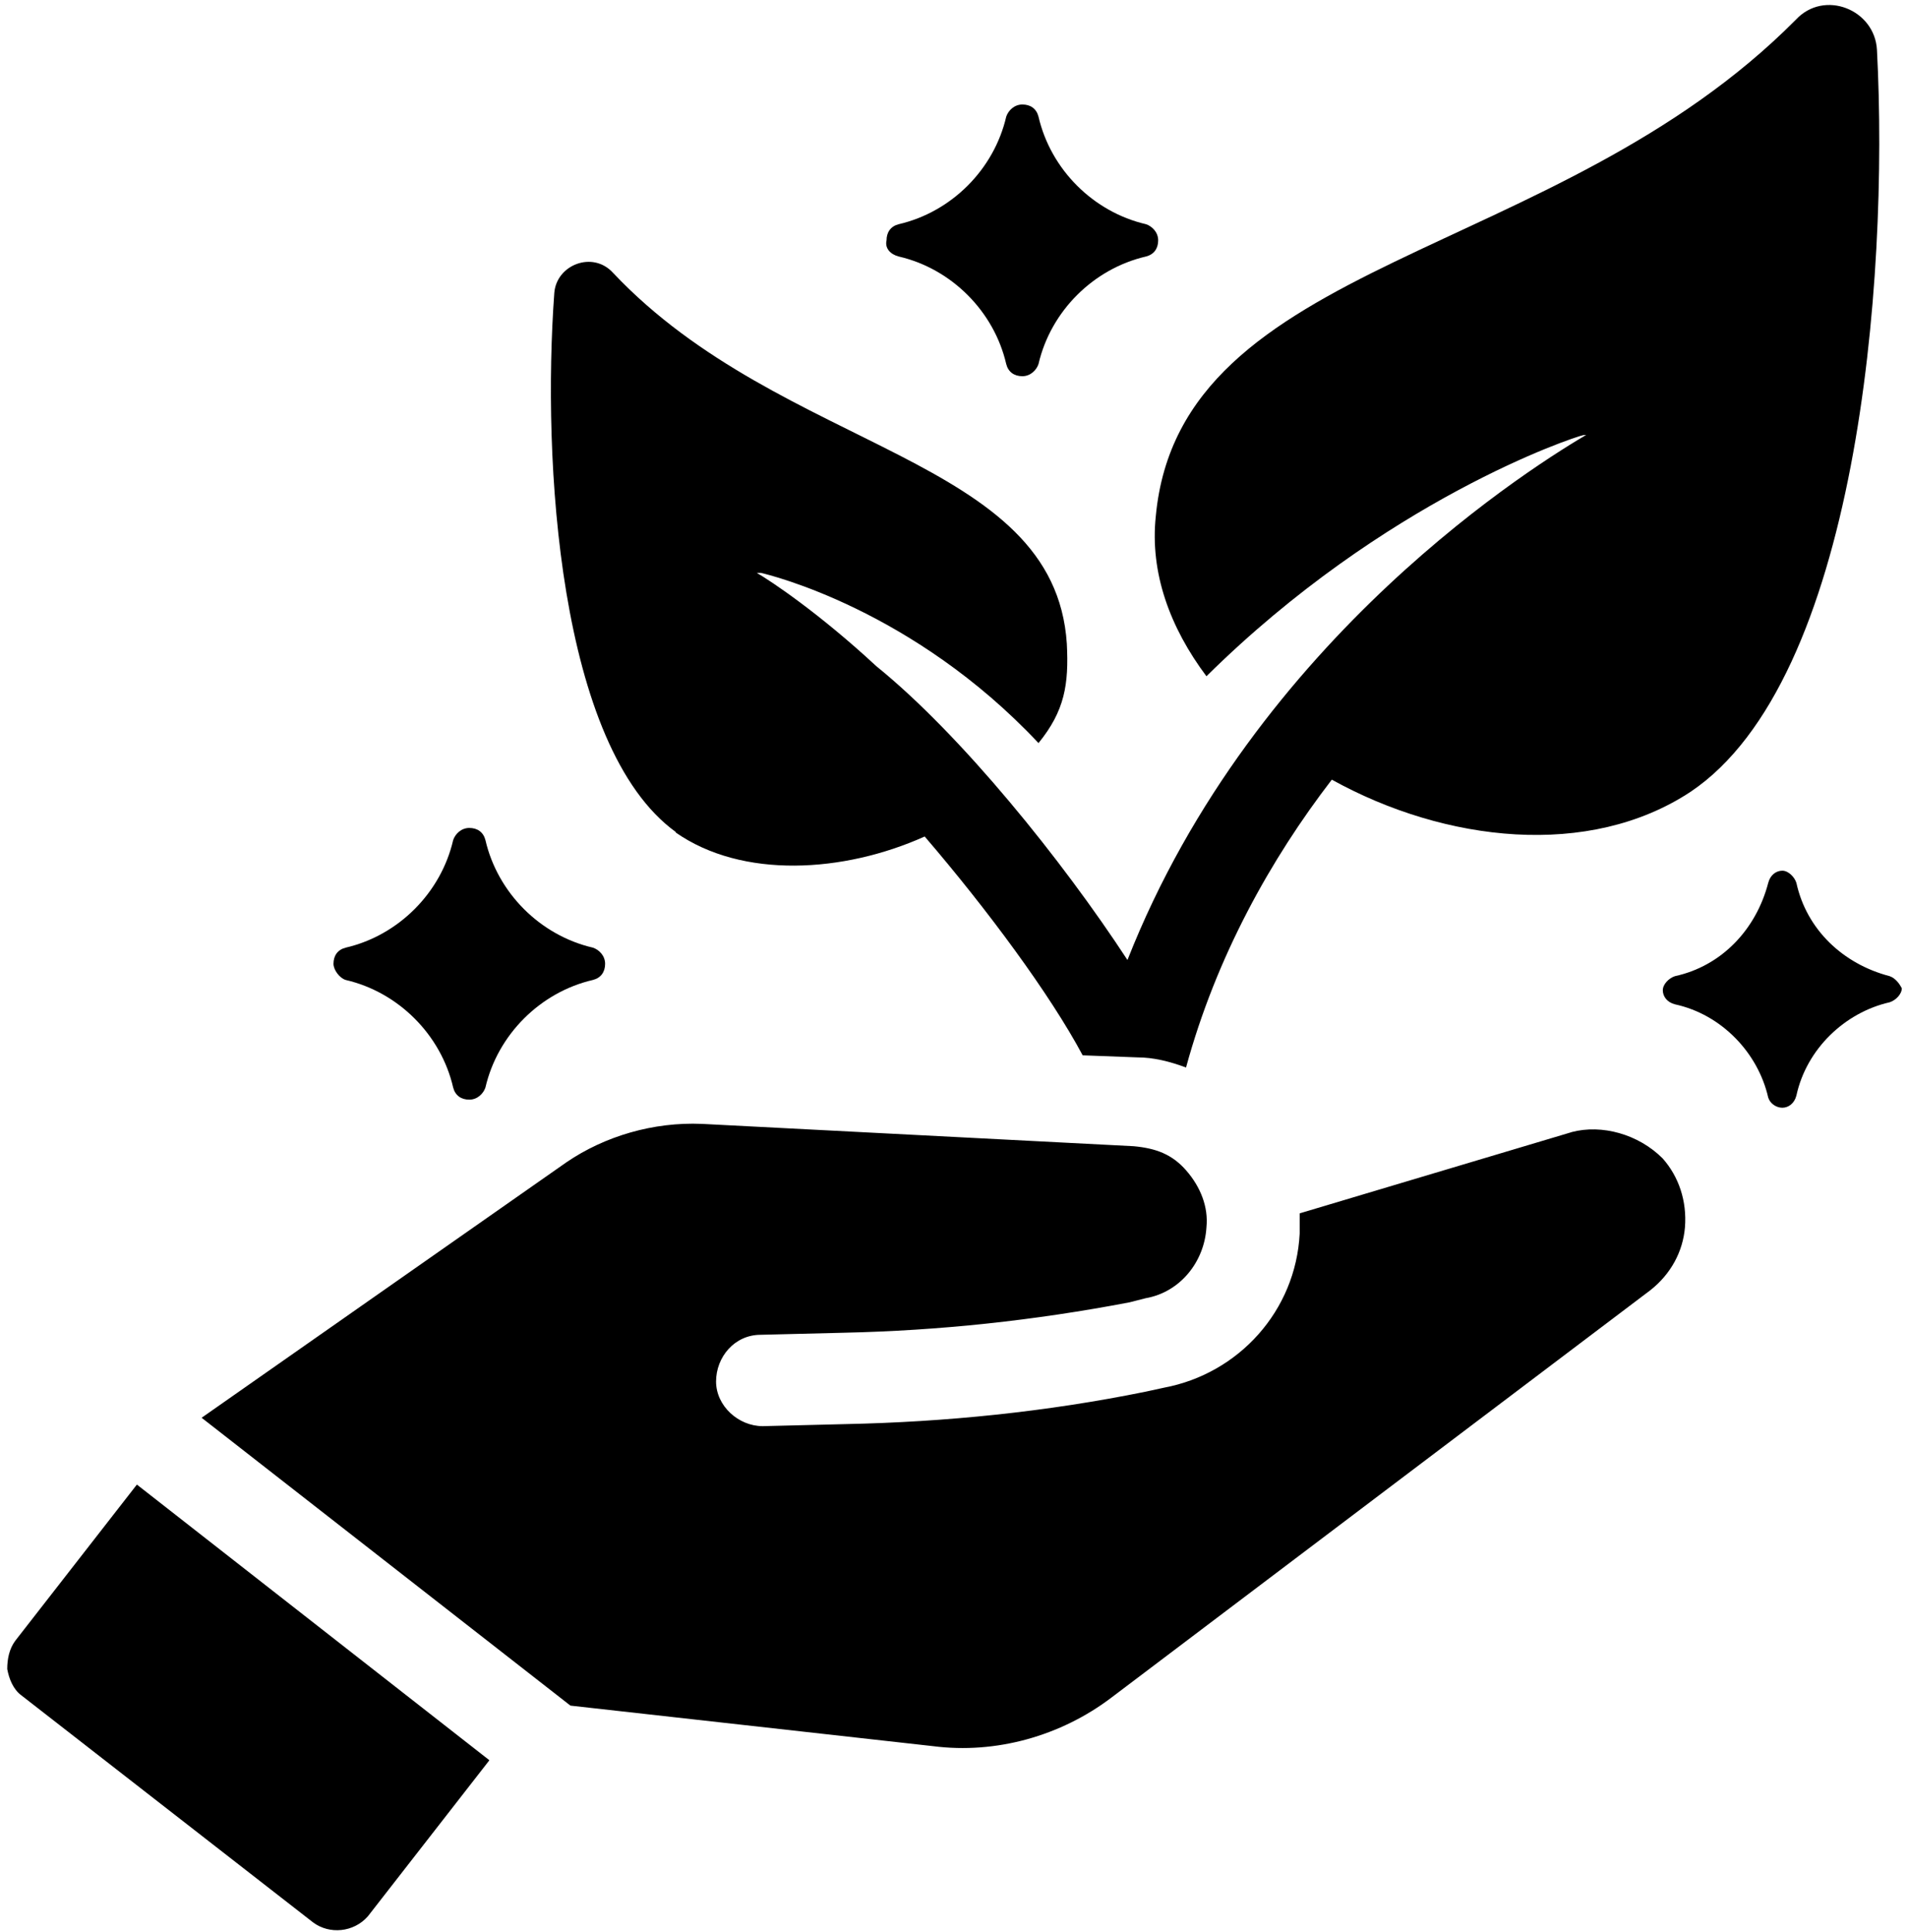 <svg version="1.2" baseProfile="tiny-ps" xmlns="http://www.w3.org/2000/svg" viewBox="0 0 120 122" width="79" height="80">
	<title>noun-fresh-3203088-svg</title>
	<style>
		tspan { white-space:pre }
		.s0 { fill: #000000 } 
	</style>
	<g id="Layer">
		<path id="Layer" class="s0" d="m42.46 52.55c-7.43-5.38-8.45-23.55-7.68-34.04c0.13-1.79 2.43-2.69 3.71-1.28c10.75 11.39 27.9 11.52 28.67 23.43c0.13 2.56-0.13 4.23-1.79 6.27c-7.93-8.45-17.02-10.63-17.54-10.75h-0.26c0.89 0.51 3.96 2.56 7.55 5.89c5.38 4.35 11.77 12.29 15.87 18.56c8.06-20.48 26.11-31.49 29.18-33.28c-0.13 0.13-0.25 0.13-0.38 0.13c-0.64 0.13-12.54 4.09-23.81 15.23c-2.3-3.07-3.58-6.53-3.2-10.11c1.53-16.39 25.21-16 40.44-31.36c1.79-1.92 4.99-0.64 5.12 1.92c0.77 14.72-1.28 39.81-11.78 46.85c-6.4 4.22-15.49 3.2-22.66-0.77c-3.84 4.99-7.29 11.14-9.21 18.18c-1.02-0.38-2.05-0.64-3.07-0.64l-3.46-0.13c-2.05-3.84-6.02-9.21-9.98-13.82c-5.12 2.3-11.52 2.69-15.74-0.26l0 0z" />
		<path id="Layer" class="s0" d="m56.54 16.2c-0.51-0.13-0.89-0.51-0.77-1.02c0-0.51 0.26-0.89 0.77-1.02c3.33-0.77 6.02-3.46 6.79-6.79c0.13-0.39 0.51-0.77 1.02-0.77c0.51 0 0.89 0.26 1.02 0.77c0.77 3.33 3.46 6.02 6.79 6.79c0.39 0.13 0.77 0.51 0.77 1.02c0 0.51-0.26 0.89-0.77 1.02c-3.33 0.77-6.02 3.46-6.79 6.79c-0.13 0.39-0.51 0.77-1.02 0.77c-0.51 0-0.89-0.26-1.02-0.77c-0.77-3.33-3.46-6.02-6.79-6.79h0z" />
		<path id="Layer" class="s0" d="m119.91 62.41c0 0.38-0.39 0.77-0.77 0.89c-2.82 0.64-5.25 2.94-5.89 5.89c-0.13 0.51-0.51 0.77-0.89 0.77c-0.38 0-0.77-0.26-0.89-0.64c-0.64-2.82-2.94-5.25-5.89-5.89c-0.51-0.13-0.77-0.51-0.77-0.89c0-0.38 0.39-0.77 0.77-0.89c2.94-0.64 5.12-2.94 5.89-5.89c0.13-0.51 0.51-0.77 0.89-0.77c0.38 0 0.77 0.39 0.89 0.77c0.64 2.94 2.94 5.12 5.89 5.89c0.38 0.13 0.64 0.51 0.77 0.77z" />
		<path id="Layer" class="s0" d="m21.6 61.89c-0.39-0.12-0.77-0.64-0.77-1.02c0-0.51 0.26-0.89 0.77-1.02c3.33-0.77 6.02-3.46 6.79-6.79c0.13-0.39 0.51-0.77 1.02-0.77c0.51 0 0.89 0.26 1.02 0.77c0.77 3.33 3.46 6.02 6.79 6.79c0.39 0.13 0.77 0.51 0.77 1.02c0 0.51-0.26 0.89-0.77 1.02c-3.33 0.77-6.02 3.46-6.79 6.79c-0.13 0.39-0.51 0.77-1.02 0.77c-0.51 0-0.89-0.26-1.02-0.77c-0.77-3.33-3.46-6.02-6.79-6.79h0z" />
		<path id="Layer" class="s0" d="m99.04 71.5c1.92-0.51 4.23 0.13 5.76 1.66c1.02 1.15 1.54 2.69 1.41 4.35c-0.13 1.54-0.89 2.95-2.18 3.97l-34.05 25.73c-3.2 2.43-7.3 3.58-11.27 3.07l-22.91-2.56l-23.3-18.18l23.04-16.13c2.43-1.66 5.5-2.56 8.57-2.43l27.27 1.41c1.41 0.13 2.43 0.51 3.32 1.53c0.9 1.03 1.41 2.3 1.28 3.59c-0.13 2.18-1.66 4.1-3.84 4.48l-1.02 0.26c-6.02 1.15-12.03 1.79-18.05 1.92l-5.25 0.13c-1.66 0-2.82 1.41-2.82 2.95c0 1.54 1.41 2.82 2.95 2.82l5.25-0.13c6.27-0.13 12.67-0.77 18.95-2.05l1.15-0.25c4.73-0.89 8.32-4.86 8.57-9.73v-1.28l17.15-5.12l0 0z" />
		<path id="Layer" class="s0" d="m8.41 93.76l22.27 17.41l-7.68 9.86c-0.9 1.02-2.43 1.15-3.46 0.38l-18.43-14.34c-0.51-0.38-0.77-1.02-0.89-1.66c0-0.64 0.13-1.28 0.51-1.79l7.68-9.86z" />
	</g>
</svg>